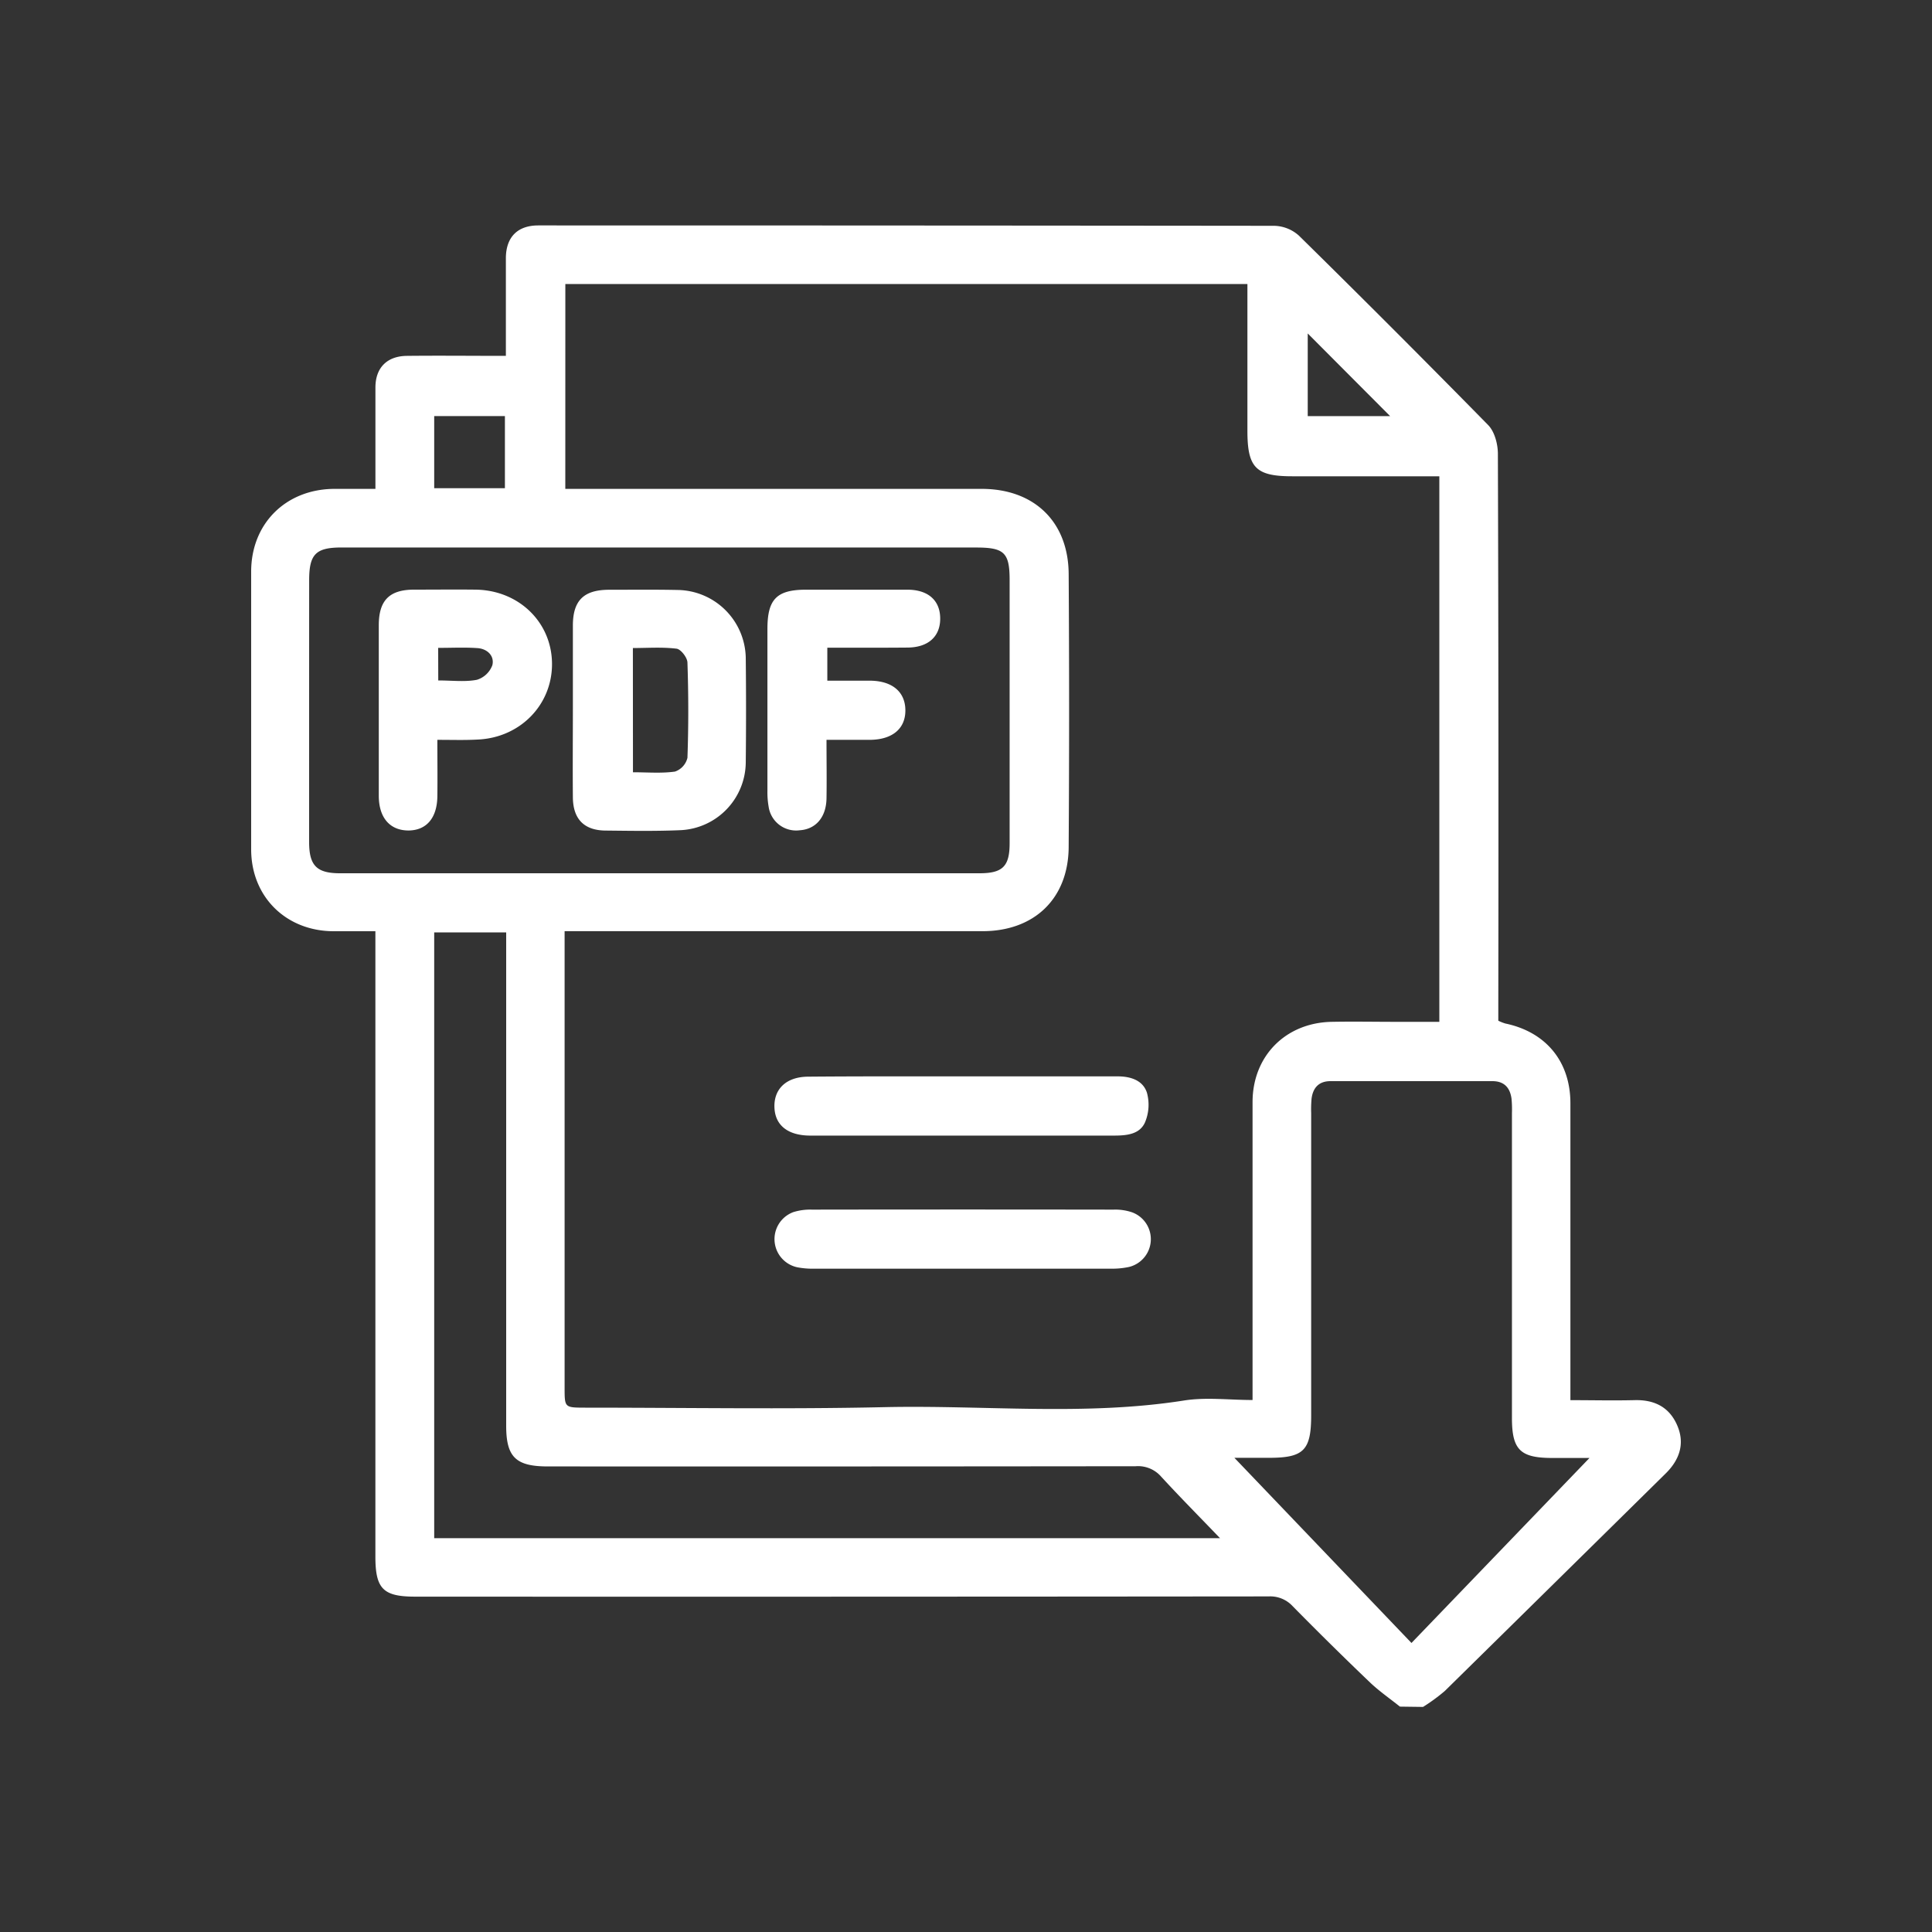 <?xml version="1.0" encoding="UTF-8"?> <svg xmlns="http://www.w3.org/2000/svg" id="Слой_1" data-name="Слой 1" viewBox="0 0 500 500"><rect x="0" y="0" width="500" height="500" fill="#333333" stroke="none"/> <defs> <style>.cls-1{fill:#fff;}</style> </defs> <path class="cls-1" d="M362.3,441.67c-2.6-2.08-5.37-4-7.76-6.27q-10.14-9.7-20-19.72a7.88,7.88,0,0,0-6.2-2.53q-110.43.11-220.87.06c-8.3,0-10.32-2-10.32-10.38V241c-3.76,0-7.33,0-10.89,0C74,240.94,65,232.07,65,219.8q0-35.93,0-71.86c0-12.46,9-21.35,21.5-21.42,3.37,0,6.73,0,10.66,0V119c0-6.24,0-12.48,0-18.71,0-5.12,3-8.13,8.12-8.19,8.35-.09,16.71,0,25.64,0V79.76c0-4.37,0-8.73,0-13.1.08-5.35,3.05-8.31,8.38-8.32q95.27,0,190.55.1A9.87,9.87,0,0,1,336.18,61q24.69,24.29,48.95,49c1.66,1.69,2.51,4.88,2.52,7.38q.23,71.11.11,142.23v4.55a11.69,11.69,0,0,0,1.81.72c10.53,2.2,16.84,9.85,16.85,20.64q0,36.12,0,72.24v4.6c5.63,0,11.08.13,16.51,0,5.16-.16,9.06,1.74,11.13,6.52s.56,9-3.06,12.53q-28.53,28.13-57.08,56.21a47.78,47.78,0,0,1-5.64,4.13Zm-216-315.15H254.06c13.56,0,22.42,8.48,22.51,22q.23,35.35,0,70.73c-.1,13.35-8.93,21.74-22.31,21.74H146.12V359.16c0,5.13,0,5.13,5.3,5.14,25.83,0,51.66.44,77.48-.13s51.74,2.33,77.52-1.72c5.68-.9,11.62-.13,17.74-.13v-4.49q0-36.3,0-72.6c0-11.9,8.53-20.53,20.43-20.78,5.61-.11,11.23,0,16.84,0H372.5V123.26H334.42c-9.4,0-11.59-2.22-11.59-11.75v-38H146.31Zm24.4,15.17H88.36c-6.64,0-8.35,1.75-8.35,8.47Q80,184,80,217.9C80,224,81.94,226,88,226H253.49c6,0,7.8-1.79,7.8-7.77q0-34,0-68.11c0-7.07-1.38-8.42-8.61-8.42ZM411.36,377.32h-9.62c-8.3,0-10.44-2.11-10.45-10.32V288.07a28.89,28.89,0,0,0-.11-3.73c-.38-2.84-1.9-4.54-4.94-4.54H344.33c-3,0-4.55,1.71-4.9,4.56a30.92,30.92,0,0,0-.1,3.73q0,39.09,0,78.19c0,9.07-1.94,11-10.87,11h-9l45.83,47.92Zm-95.62,20.76c-5.19-5.41-10.36-10.62-15.3-16a7.92,7.92,0,0,0-6.54-2.62q-76.18.09-152.38.05C133.44,379.46,131,377,131,369V241.3H112.37V398.08ZM130.67,126.35V107.68h-18.3v18.67Zm229.09-18.66L338.44,86.3v21.39Z"></path> <path class="cls-1" d="M249.23,328.33q-19.24,0-38.5,0a20.63,20.63,0,0,1-4.45-.37,7.45,7.45,0,0,1-.95-14.27,14.61,14.61,0,0,1,4.76-.64q39.06-.06,78.12,0a13.55,13.55,0,0,1,4.75.69,7.4,7.4,0,0,1-.79,14.15,21,21,0,0,1-4.82.44Q268.28,328.35,249.23,328.33Z"></path> <path class="cls-1" d="M248.84,278.56h40.37c3.37,0,6.58,1,7.62,4.25a11.78,11.78,0,0,1-.5,7.65c-1.41,3.18-4.9,3.43-8.11,3.43H250.84c-13.7,0-27.41,0-41.11,0-5.74,0-9-2.58-9.29-7-.32-5,3-8.24,8.78-8.25C222.43,278.53,235.64,278.56,248.84,278.56Z"></path> <path class="cls-1" d="M148.26,183.6c0-7.23,0-14.46,0-21.69,0-6.51,2.81-9.26,9.36-9.28,6,0,12-.07,18,.06A17.89,17.89,0,0,1,193,170.16q.15,13.65,0,27.3a17.71,17.71,0,0,1-16.71,17.38c-6.47.29-13,.18-19.44.11-5.62,0-8.52-2.91-8.59-8.53C148.19,198.81,148.26,191.21,148.26,183.6Zm15.55,16.26c3.77,0,7.39.32,10.89-.18a5,5,0,0,0,3.21-3.56c.29-8.19.28-16.41,0-24.61,0-1.3-1.7-3.49-2.81-3.63-3.74-.46-7.56-.17-11.31-.17Z"></path> <path class="cls-1" d="M113.19,191.47c0,5.24.06,9.95,0,14.66-.09,5.59-2.83,8.76-7.46,8.8-4.8,0-7.7-3.28-7.7-9q0-22.05,0-44.11c0-6.41,2.72-9.18,9-9.22,5.36,0,10.72-.06,16.08,0,11.16.15,19.67,8.43,19.75,19.12s-8.28,19.26-19.35,19.68C120.27,191.58,117,191.47,113.19,191.47Zm.23-15.37c3.61,0,6.9.43,10-.17a6.19,6.19,0,0,0,4-3.78c.59-2.42-1.31-4.25-3.86-4.42-3.3-.23-6.63-.06-10.16-.06Z"></path> <path class="cls-1" d="M214.11,167.63v8.53c3.81,0,7.51,0,11.2,0,5.75.1,9,3,9,7.72s-3.39,7.54-9.15,7.59c-3.6,0-7.19,0-11.26,0,0,5.25.08,10.2,0,15.14s-2.82,8-6.92,8.26a7.18,7.18,0,0,1-8.06-6.11,21.43,21.43,0,0,1-.31-4.09q0-21,0-41.91c0-7.71,2.41-10.14,10-10.15,8.73,0,17.46,0,26.2,0,5.49,0,8.59,2.87,8.51,7.66-.07,4.57-3.21,7.3-8.48,7.32C228,167.65,221.13,167.63,214.11,167.63Z"></path> </svg> 